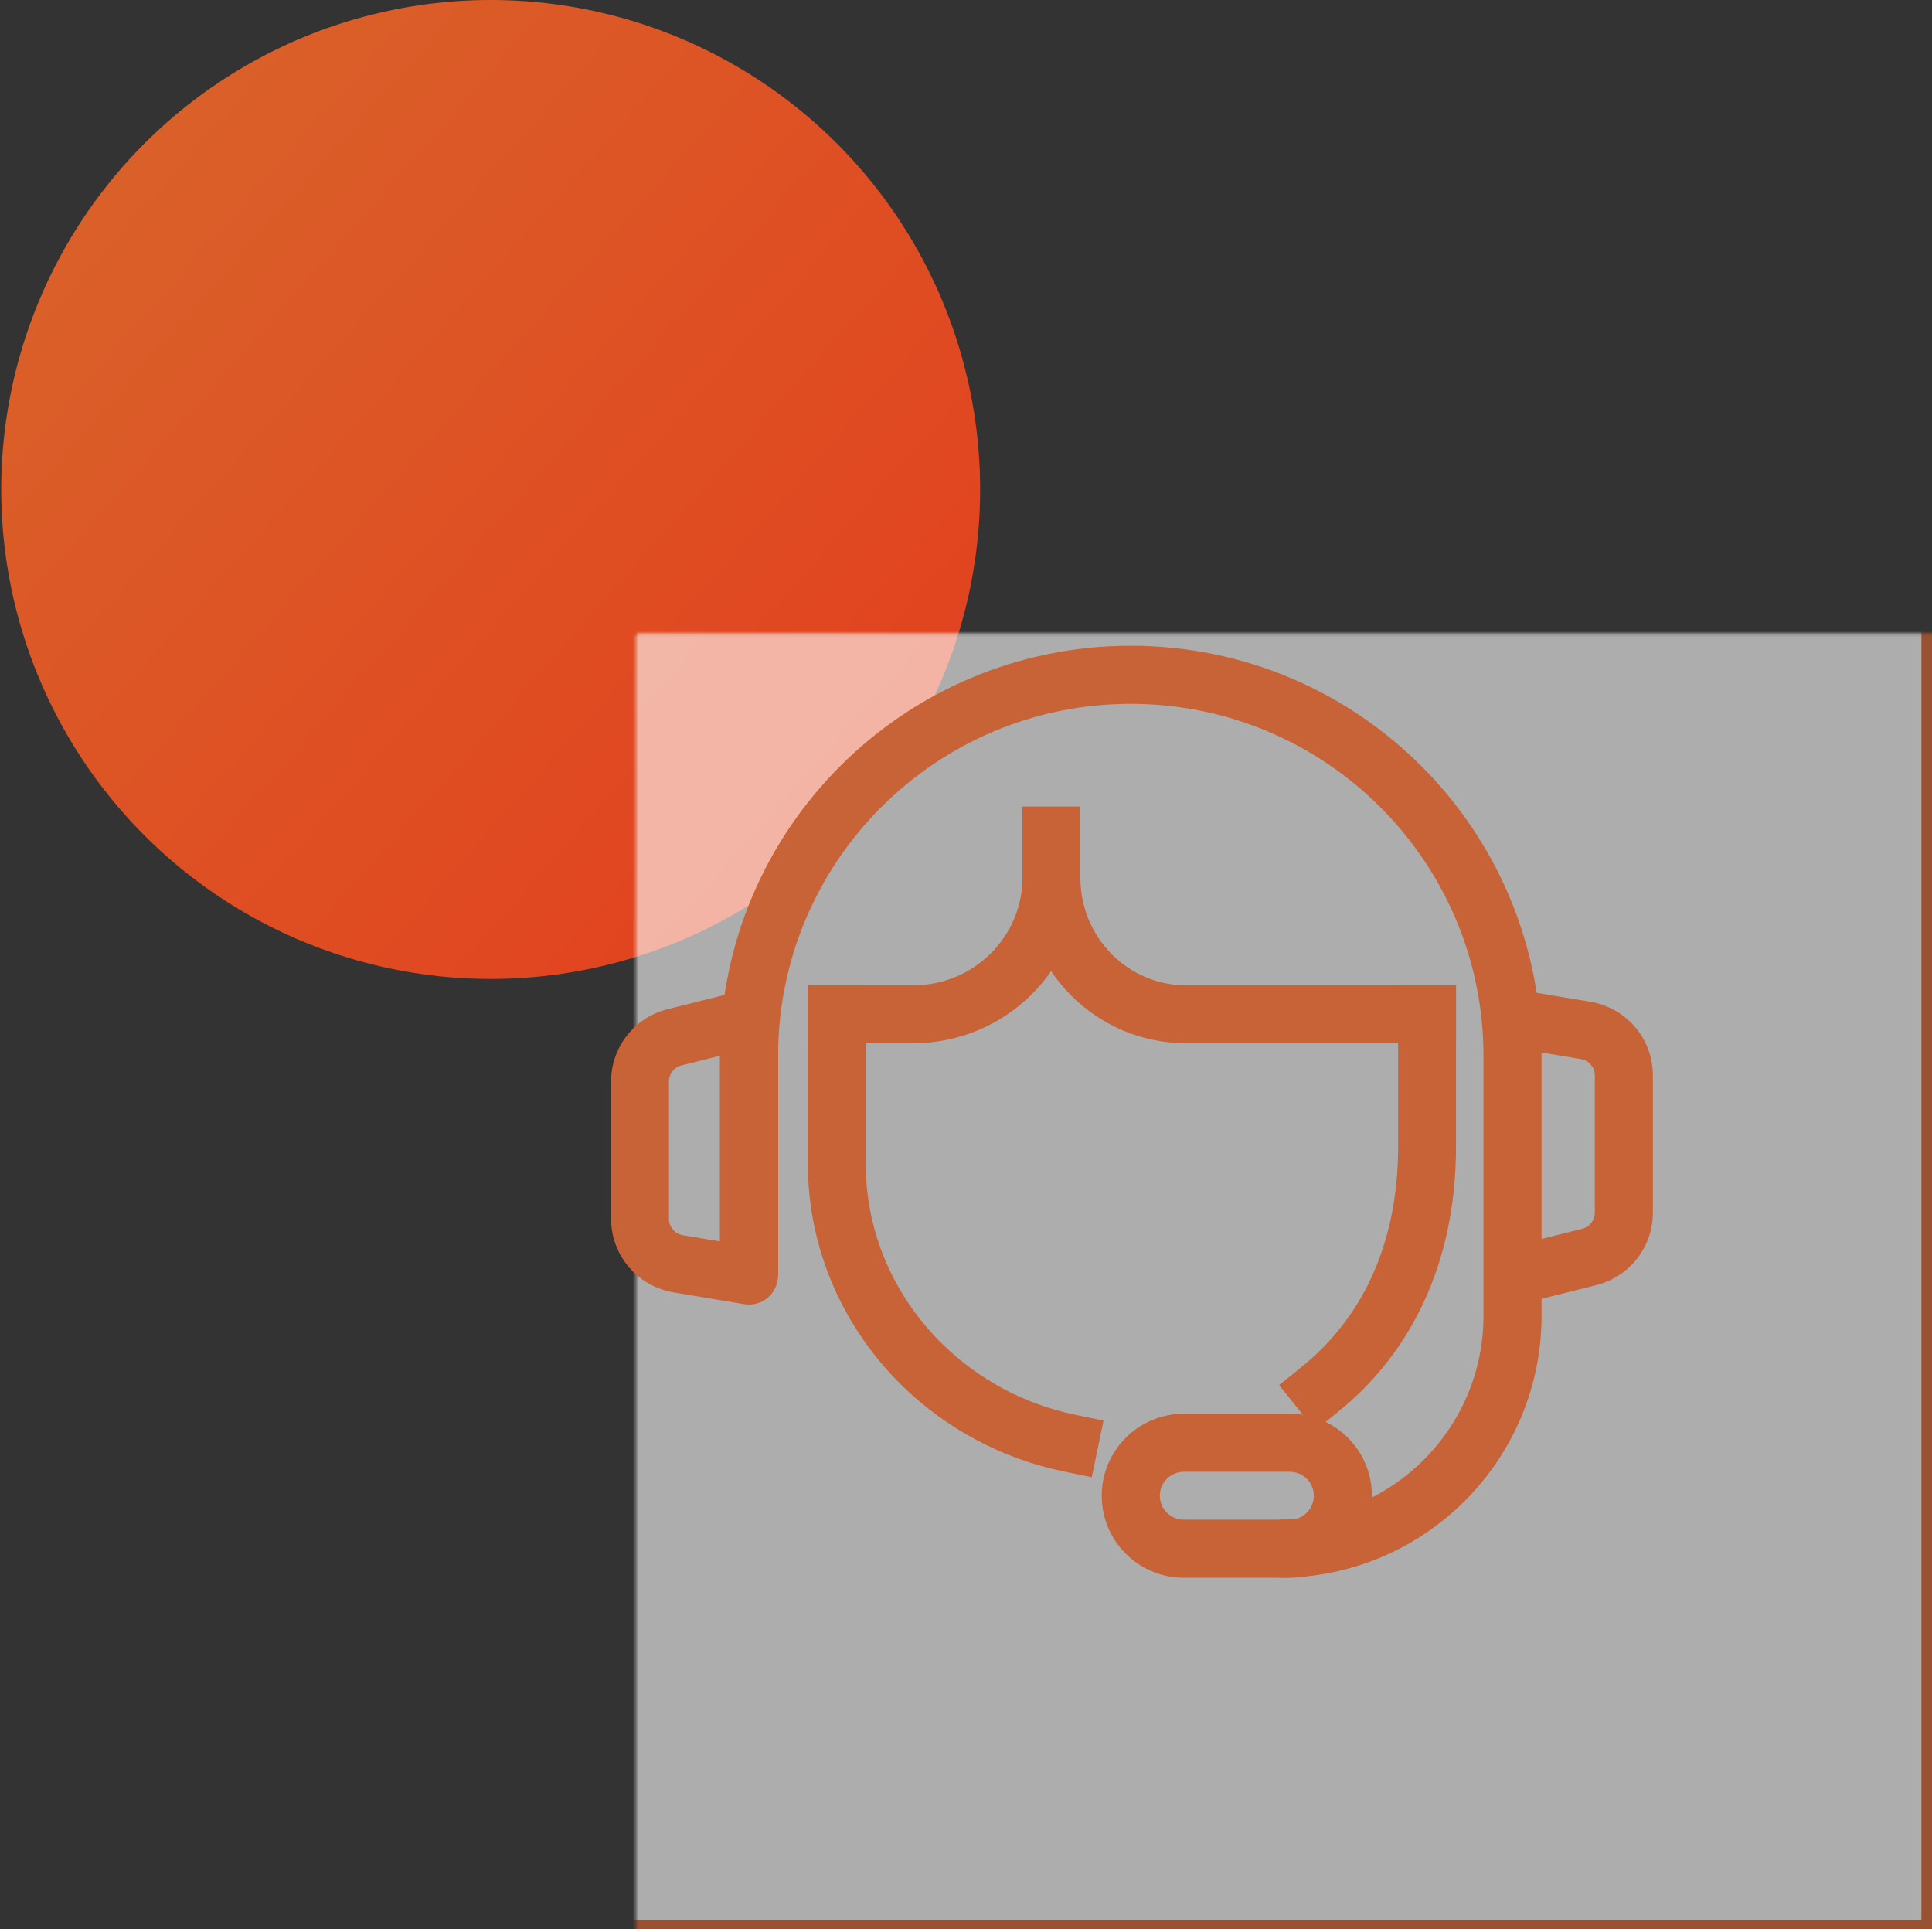 <?xml version="1.0" encoding="UTF-8"?> <svg xmlns="http://www.w3.org/2000/svg" width="654" height="653" viewBox="0 0 654 653" fill="none"><rect x="0" y="0" width="654" height="653" fill="#333333" stroke="none"/><circle cx="166.1" cy="165.687" r="165.687" fill="url(#paint0_linear_479_2055)"></circle><g opacity="0.6"><mask id="path-2-inside-1_479_2055" fill="white"><rect x="107.621" y="107.209" width="545.791" height="545.791" rx="1.246"></rect></mask><rect x="107.621" y="107.209" width="545.791" height="545.791" rx="1.246" fill="white" stroke="#DD6631" stroke-width="6" mask="url(#path-2-inside-1_479_2055)"></rect></g><path fill-rule="evenodd" clip-rule="evenodd" d="M365.714 273.05V297.039C365.714 317.343 381.865 333.529 401.449 333.529H492.871V353.119H401.449C370.744 353.119 346.124 327.858 346.124 297.039V273.05H365.714Z" fill="#C76337"></path><path fill-rule="evenodd" clip-rule="evenodd" d="M365.714 273.05V297.039C365.714 328.119 340.25 353.119 309.085 353.119H273.462V333.529H309.085C329.649 333.529 346.124 317.082 346.124 297.039V273.05H365.714Z" fill="#C76337"></path><path fill-rule="evenodd" clip-rule="evenodd" d="M293.052 333.529V393.79C293.052 417.74 303.066 439.493 319.374 455.317C331.372 466.929 346.744 475.317 363.961 478.883L373.552 480.87L369.578 500.052L359.987 498.066C339.052 493.729 320.351 483.527 305.742 469.386L305.734 469.378C285.855 450.09 273.462 423.354 273.462 393.79V333.529H293.052Z" fill="#C76337"></path><path fill-rule="evenodd" clip-rule="evenodd" d="M492.869 333.529V388.127C492.869 427.715 477.501 458.092 452.896 477.952L445.274 484.104L432.97 468.861L440.592 462.709C460.272 446.823 473.279 422.213 473.279 388.127V333.529H492.869Z" fill="#C76337"></path><path fill-rule="evenodd" clip-rule="evenodd" d="M400.731 498.195C396.234 498.195 392.608 501.836 392.608 506.3C392.608 510.768 396.238 514.406 400.731 514.406H436.625C441.122 514.406 444.748 510.764 444.748 506.3C444.748 501.833 441.118 498.195 436.625 498.195H400.731ZM372.95 506.3C372.95 490.969 385.388 478.537 400.731 478.537H436.625C451.947 478.537 464.406 490.948 464.406 506.3C464.406 521.632 451.968 534.064 436.625 534.064H400.731C385.409 534.064 372.95 521.653 372.95 506.3Z" fill="#C76337"></path><path fill-rule="evenodd" clip-rule="evenodd" d="M535.177 358.495L511.162 354.49L514.396 335.1L538.427 339.107C550.573 341.143 559.513 351.649 559.513 363.999V410.517C559.513 422.093 551.628 432.186 540.393 434.992L515.168 441.313L510.39 422.245L535.63 415.92C538.115 415.299 539.855 413.066 539.855 410.517V363.999C539.855 361.288 537.885 358.951 535.177 358.495C535.176 358.495 535.179 358.495 535.177 358.495Z" fill="#C76337"></path><path fill-rule="evenodd" clip-rule="evenodd" d="M382.778 238.243C349.79 238.243 319.97 251.58 298.357 273.171C276.743 294.763 263.385 324.561 263.385 357.49V431.791H243.727V357.49C243.727 319.127 259.315 284.387 284.464 259.263C309.614 234.139 344.374 218.585 382.778 218.585C459.576 218.585 521.829 280.785 521.829 357.49V445.349C521.829 494.359 482.069 534.064 433.033 534.064V514.406C471.231 514.406 502.171 483.483 502.171 445.349V357.49C502.171 291.659 448.737 238.243 382.778 238.243Z" fill="#C76337"></path><path fill-rule="evenodd" clip-rule="evenodd" d="M259.582 337.074C261.961 338.93 263.352 341.779 263.352 344.796V431.792C263.352 434.673 262.084 437.407 259.886 439.268C257.687 441.129 254.781 441.928 251.941 441.453L227.917 437.435L227.914 437.434C215.784 435.401 206.857 424.909 206.857 412.576V366.058C206.857 354.501 214.728 344.423 225.943 341.618C225.944 341.618 225.946 341.617 225.947 341.617C225.948 341.617 225.95 341.616 225.951 341.616L251.176 335.295C254.102 334.561 257.204 335.218 259.582 337.074ZM243.762 357.349L230.698 360.622C228.197 361.247 226.447 363.493 226.447 366.058V412.576C226.447 415.304 228.425 417.655 231.149 418.113M231.152 418.114L243.762 420.223V357.349" fill="#C76337"></path><defs><linearGradient id="paint0_linear_479_2055" x1="47.399" y1="46.986" x2="302.111" y2="272.023" gradientUnits="userSpaceOnUse"><stop stop-color="#DA6029"></stop><stop offset="1" stop-color="#E2421F"></stop></linearGradient></defs></svg> 